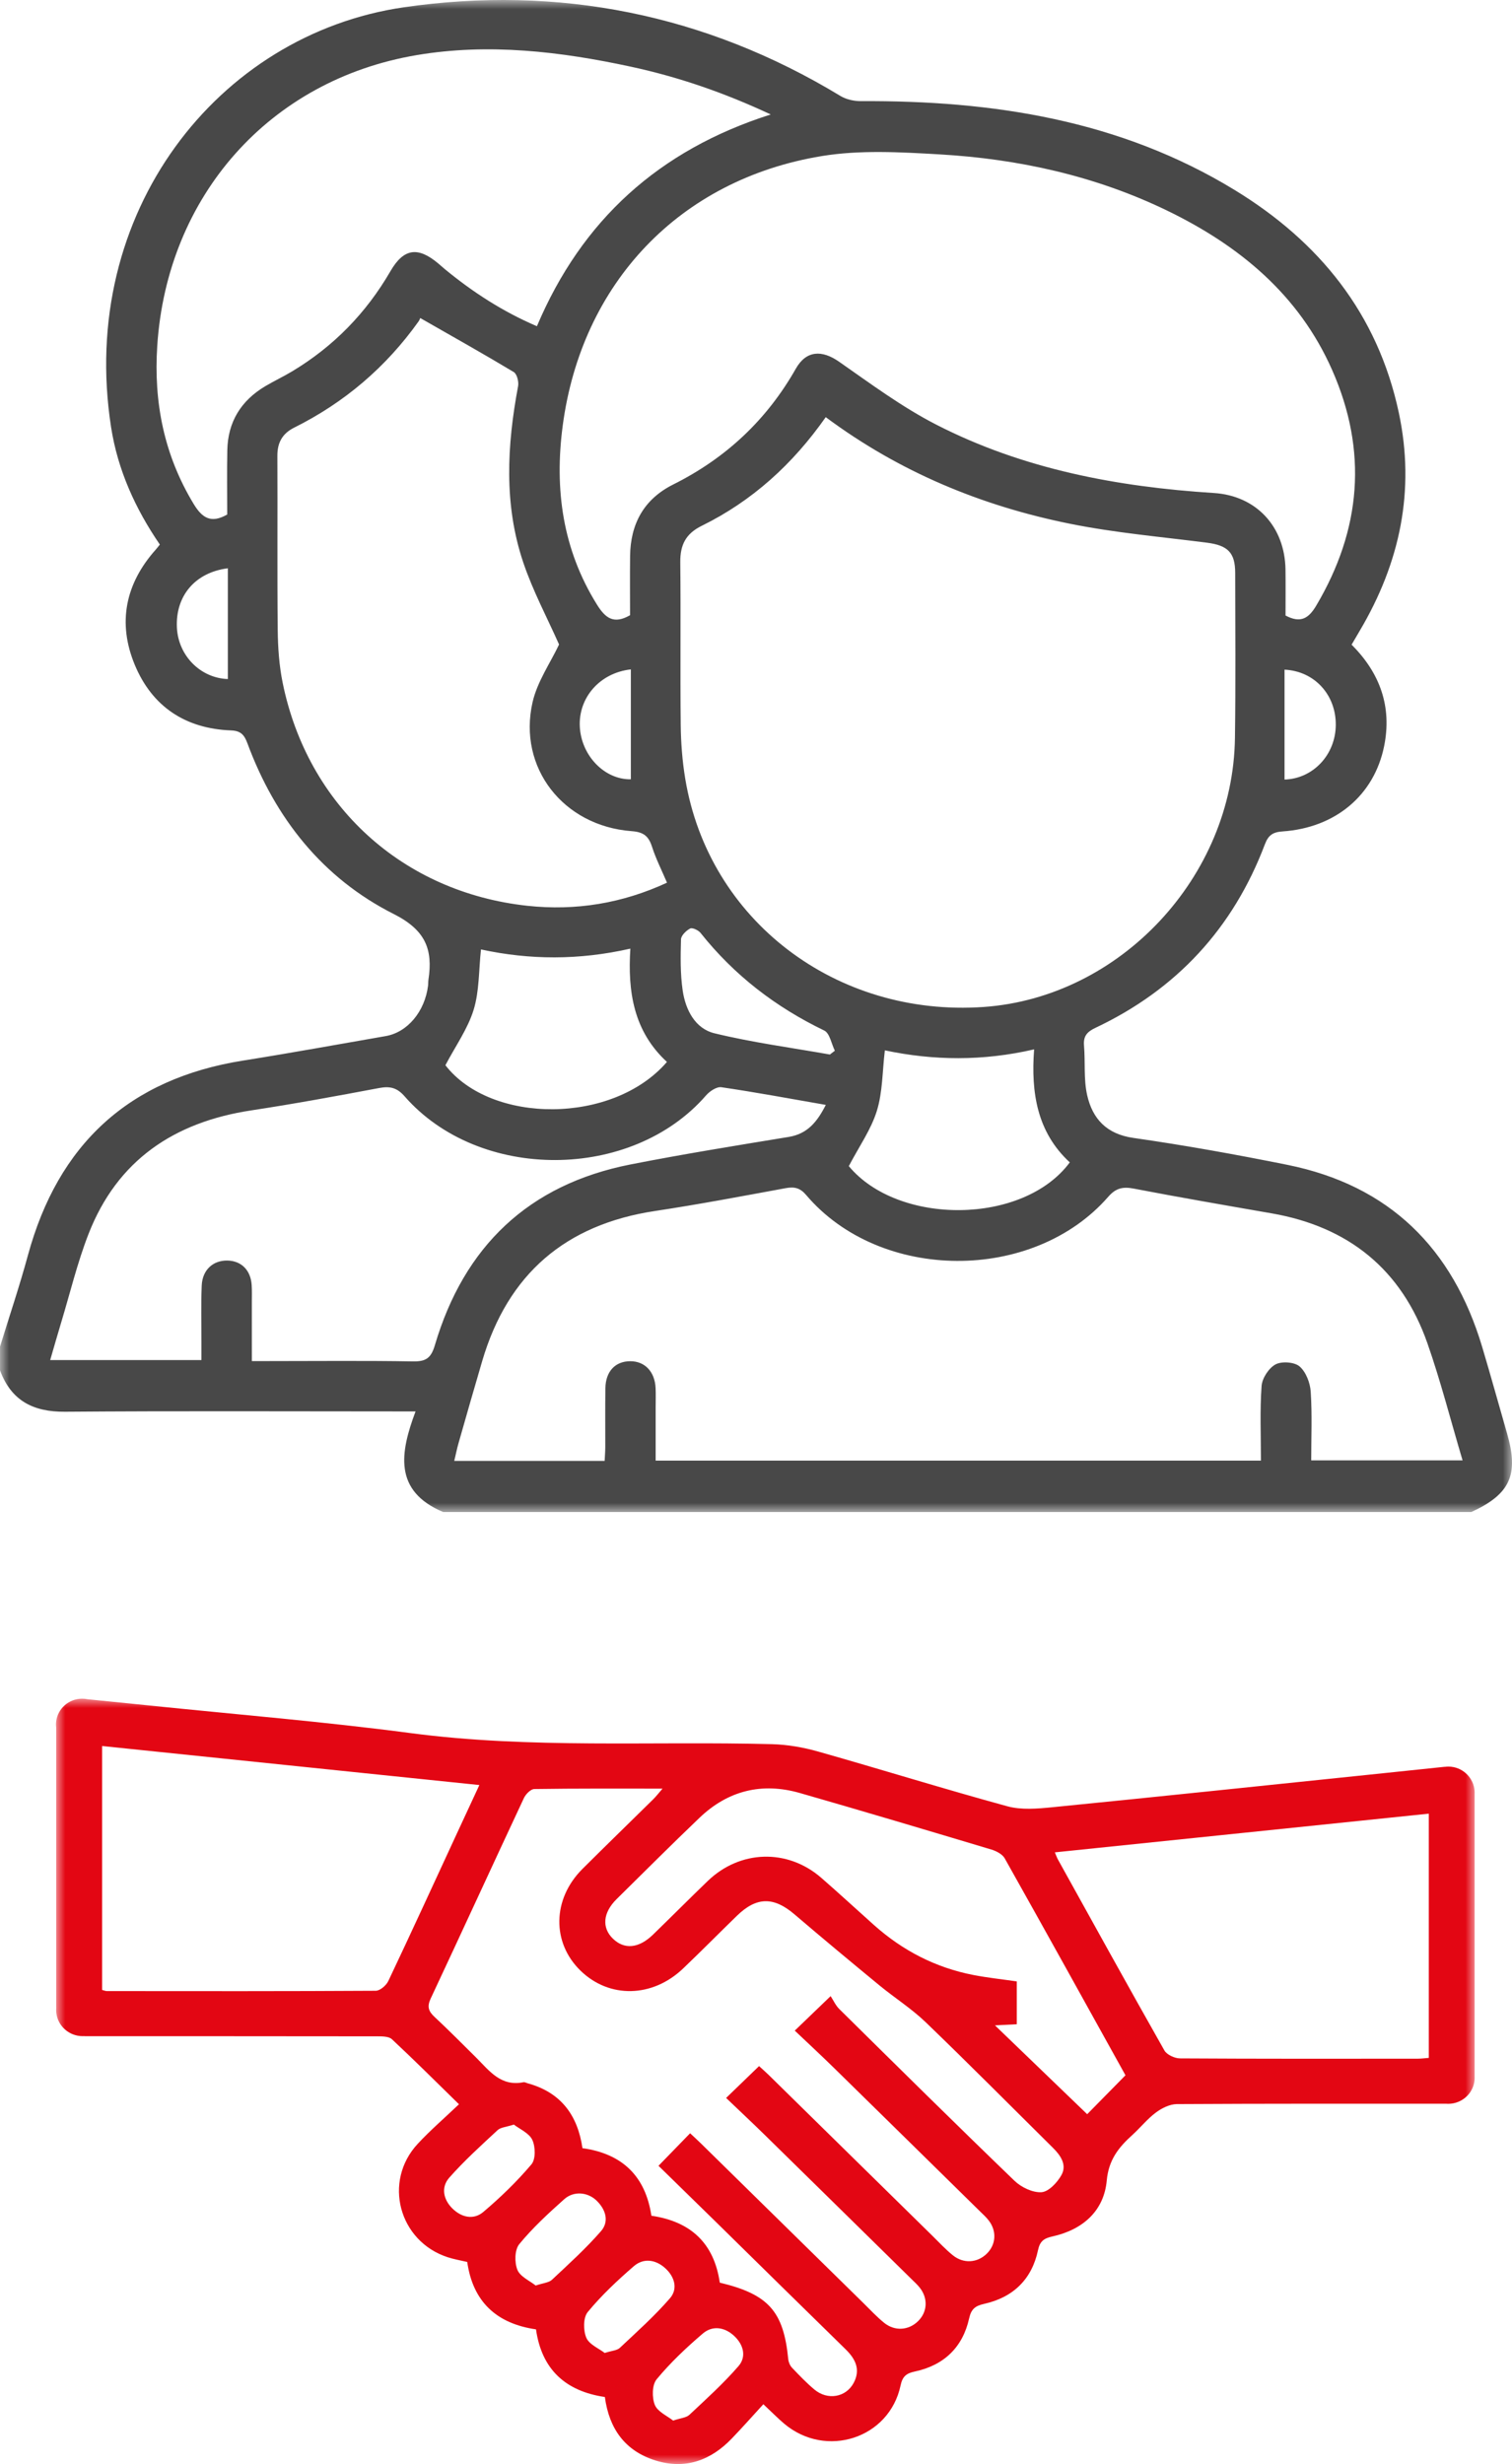 <?xml version="1.0" encoding="UTF-8"?>
<svg width="81px" height="132px" viewBox="0 0 81 132" version="1.1" xmlns="http://www.w3.org/2000/svg" xmlns:xlink="http://www.w3.org/1999/xlink">
    <title>Group</title>
    <defs>
        <polygon id="path-1" points="0 0 81 0 81 81 0 81"></polygon>
        <polygon id="path-3" points="0 0 76 0 76 41 0 41"></polygon>
    </defs>
    <g id="Page-1" stroke="none" stroke-width="1" fill="none" fill-rule="evenodd">
        <g id="Infobar" transform="translate(-1122, -286)">
            <g id="Group" transform="translate(1162.5, 352) rotate(-360) translate(-1162.5, -352) translate(1122, 286)">
                <g id="Group-3" transform="translate(0, 0)">
                    <mask id="mask-2" fill="white">
                        <use xlink:href="#path-1"></use>
                    </mask>
                    <g id="Clip-2"></g>
                    <path d="M33.796,41.747 L33.796,35.86 C32.122,36.046 30.984,37.384 31.061,38.924 C31.14,40.502 32.409,41.776 33.796,41.747 L33.796,41.747 Z M68.814,41.761 C70.333,41.718 71.546,40.446 71.56,38.838 C71.573,37.234 70.433,35.953 68.814,35.874 L68.814,41.761 Z M12.206,36.377 L12.206,30.443 C10.439,30.667 9.395,31.936 9.477,33.621 C9.551,35.138 10.751,36.328 12.206,36.377 L12.206,36.377 Z M44.459,56.491 C44.547,56.423 44.636,56.355 44.724,56.287 C44.54,55.917 44.451,55.349 44.157,55.207 C41.552,53.95 39.329,52.241 37.528,49.975 C37.412,49.83 37.09,49.679 36.973,49.74 C36.759,49.852 36.487,50.116 36.482,50.323 C36.458,51.239 36.44,52.17 36.574,53.073 C36.727,54.098 37.238,55.102 38.272,55.353 C40.306,55.849 42.394,56.125 44.459,56.491 L44.459,56.491 Z M35.729,56.888 C33.944,55.246 33.621,53.126 33.769,50.819 C31.007,51.446 28.37,51.426 25.767,50.862 C25.645,51.98 25.682,53.092 25.373,54.096 C25.058,55.119 24.401,56.037 23.861,57.065 C26.311,60.228 32.837,60.247 35.729,56.888 L35.729,56.888 Z M45.472,62.47 C48.114,65.658 54.821,65.632 57.31,62.269 C55.565,60.659 55.223,58.548 55.399,56.215 C52.645,56.852 50.007,56.818 47.403,56.268 C47.268,57.397 47.285,58.505 46.974,59.511 C46.664,60.513 46.025,61.414 45.472,62.47 L45.472,62.47 Z M44.24,59.19 C42.321,58.856 40.488,58.514 38.645,58.243 C38.395,58.206 38.021,58.455 37.827,58.678 C33.833,63.281 25.668,63.302 21.673,58.728 C21.263,58.26 20.884,58.179 20.308,58.287 C18.031,58.716 15.751,59.137 13.46,59.484 C9.334,60.11 6.283,62.147 4.741,66.108 C4.142,67.647 3.755,69.269 3.275,70.854 C3.08,71.497 2.897,72.144 2.689,72.858 L10.791,72.858 C10.791,72.489 10.791,72.176 10.791,71.864 C10.793,70.862 10.764,69.86 10.807,68.86 C10.844,68.028 11.415,67.516 12.177,67.528 C12.92,67.539 13.426,68.035 13.482,68.829 C13.504,69.144 13.492,69.461 13.492,69.777 C13.493,70.797 13.493,71.816 13.493,72.914 C13.878,72.914 14.162,72.914 14.446,72.914 C17.003,72.914 19.561,72.887 22.118,72.931 C22.812,72.943 23.09,72.762 23.296,72.065 C24.859,66.775 28.309,63.459 33.769,62.382 C36.584,61.828 39.42,61.371 42.252,60.906 C43.26,60.741 43.777,60.099 44.24,59.19 L44.24,59.19 Z M41.289,6.132 C38.768,4.952 36.332,4.121 33.802,3.574 C30.014,2.755 26.173,2.305 22.337,2.95 C14.423,4.279 8.95,10.515 8.425,18.516 C8.226,21.549 8.785,24.371 10.372,26.993 C10.83,27.75 11.303,28.058 12.172,27.563 C12.172,26.439 12.155,25.282 12.177,24.125 C12.205,22.604 12.91,21.463 14.211,20.689 C14.686,20.407 15.189,20.172 15.662,19.887 C17.876,18.555 19.62,16.765 20.917,14.527 C21.626,13.303 22.386,13.197 23.477,14.113 C23.598,14.215 23.715,14.322 23.837,14.423 C25.326,15.648 26.928,16.69 28.763,17.476 C31.166,11.8 35.293,8.04 41.289,6.132 L41.289,6.132 Z M35.732,47.285 C35.448,46.618 35.138,46.008 34.931,45.365 C34.747,44.793 34.484,44.573 33.835,44.525 C30.173,44.25 27.732,41.121 28.53,37.619 C28.782,36.514 29.484,35.512 29.95,34.526 C29.322,33.11 28.549,31.664 28.032,30.132 C26.986,27.031 27.161,23.858 27.755,20.686 C27.799,20.45 27.695,20.036 27.524,19.932 C25.906,18.96 24.259,18.036 22.511,17.036 C22.516,17.024 22.485,17.133 22.423,17.219 C20.677,19.669 18.454,21.565 15.762,22.907 C15.123,23.226 14.855,23.715 14.859,24.428 C14.875,27.537 14.846,30.645 14.878,33.754 C14.888,34.697 14.955,35.656 15.143,36.578 C16.483,43.157 21.565,47.8 28.258,48.524 C30.84,48.803 33.343,48.393 35.732,47.285 L35.732,47.285 Z M33.753,32.957 C33.753,31.94 33.743,30.864 33.755,29.787 C33.774,28.059 34.499,26.736 36.07,25.952 C38.886,24.545 41.077,22.494 42.632,19.753 C43.19,18.77 44.026,18.731 44.953,19.379 C46.652,20.565 48.337,21.817 50.173,22.757 C54.819,25.134 59.853,26.082 65.027,26.41 C67.308,26.555 68.836,28.218 68.866,30.52 C68.877,31.357 68.868,32.195 68.868,32.974 C69.689,33.412 70.117,33.113 70.516,32.438 C72.926,28.365 73.279,24.156 71.362,19.816 C69.58,15.781 66.39,13.153 62.513,11.276 C58.666,9.415 54.558,8.513 50.32,8.269 C48.223,8.148 46.069,8.024 44.016,8.362 C36.41,9.615 31.151,15.169 30.143,22.821 C29.698,26.198 30.134,29.434 31.986,32.398 C32.429,33.107 32.876,33.462 33.753,32.957 L33.753,32.957 Z M32.392,78.26 C32.405,77.987 32.424,77.756 32.425,77.525 C32.429,76.471 32.414,75.416 32.432,74.363 C32.447,73.464 32.963,72.923 33.762,72.921 C34.542,72.918 35.079,73.478 35.121,74.356 C35.137,74.697 35.124,75.041 35.124,75.383 C35.125,76.345 35.124,77.308 35.124,78.246 L67.55,78.246 C67.55,76.873 67.49,75.555 67.585,74.248 C67.615,73.832 67.968,73.289 68.331,73.093 C68.662,72.913 69.343,72.962 69.62,73.2 C69.963,73.495 70.186,74.08 70.217,74.555 C70.298,75.779 70.244,77.011 70.244,78.234 L78.352,78.234 C77.712,76.081 77.179,73.99 76.469,71.961 C75.085,68.008 72.247,65.718 68.124,65 C65.659,64.571 63.193,64.145 60.736,63.674 C60.154,63.562 59.777,63.645 59.37,64.112 C55.351,68.723 47.153,68.694 43.184,64.014 C42.863,63.636 42.557,63.564 42.092,63.65 C39.761,64.079 37.431,64.521 35.088,64.874 C30.292,65.598 27.208,68.254 25.836,72.899 C25.404,74.362 24.987,75.83 24.568,77.297 C24.483,77.594 24.422,77.898 24.335,78.26 L32.392,78.26 Z M44.236,22.347 C42.466,24.87 40.296,26.838 37.593,28.168 C36.733,28.591 36.435,29.197 36.444,30.116 C36.475,33.014 36.436,35.914 36.467,38.812 C36.477,39.783 36.551,40.763 36.71,41.721 C37.963,49.292 44.789,54.499 52.699,53.944 C60.008,53.432 66.056,46.974 66.158,39.537 C66.199,36.586 66.176,33.634 66.171,30.682 C66.17,29.601 65.766,29.215 64.663,29.073 C62.209,28.758 59.733,28.545 57.312,28.056 C52.59,27.103 48.202,25.296 44.236,22.347 L44.236,22.347 Z M7.10542736e-14,72.142 C0.501,70.513 1.047,68.897 1.494,67.253 C3.112,61.302 6.902,57.785 13.031,56.814 C15.58,56.41 18.119,55.946 20.662,55.504 C21.831,55.301 22.759,54.19 22.932,52.8 C22.945,52.696 22.936,52.589 22.952,52.485 C23.2,50.849 22.792,49.822 21.088,48.962 C17.28,47.04 14.738,43.829 13.254,39.818 C13.091,39.379 12.91,39.149 12.379,39.129 C9.933,39.037 8.145,37.854 7.215,35.603 C6.288,33.358 6.717,31.267 8.344,29.442 C8.414,29.364 8.476,29.28 8.563,29.172 C7.251,27.256 6.306,25.176 5.95,22.88 C4.169,11.402 11.665,1.838 21.635,0.39 C29.891,-0.809 37.792,0.754 45.02,5.139 C45.33,5.327 45.749,5.42 46.116,5.418 C53.182,5.379 60,6.427 66.145,10.18 C70.674,12.946 73.803,16.803 74.935,22.103 C75.827,26.282 74.997,30.149 72.848,33.783 C72.703,34.029 72.559,34.276 72.407,34.536 C73.943,36.067 74.573,37.878 74.15,39.97 C73.617,42.607 71.539,44.343 68.719,44.539 C68.19,44.575 67.949,44.734 67.761,45.231 C66.061,49.729 63.024,53.013 58.674,55.067 C58.229,55.278 58.03,55.513 58.072,56.013 C58.147,56.902 58.046,57.823 58.243,58.679 C58.532,59.937 59.28,60.754 60.716,60.959 C63.479,61.354 66.23,61.85 68.966,62.401 C74.43,63.503 77.822,66.872 79.4,72.148 C79.86,73.685 80.285,75.233 80.731,76.775 C81.376,79.003 80.908,80.042 78.82,81 L23.741,81 C21.071,79.872 21.434,77.817 22.262,75.61 C21.821,75.61 21.534,75.61 21.248,75.61 C15.327,75.61 9.406,75.581 3.486,75.628 C1.776,75.642 0.598,75.033 7.10542736e-14,73.408 C7.10542736e-14,72.986 7.10542736e-14,72.564 7.10542736e-14,72.142 L7.10542736e-14,72.142 Z" id="Fill-1" fill="#484848" mask="url(#mask-2)"></path>
                </g>
                <g id="Group-3" transform="translate(3, 91)">
                    <mask id="mask-4" fill="white">
                        <use xlink:href="#path-3"></use>
                    </mask>
                    <g id="Clip-2"></g>
                    <path d="M60.214,19.269 C59.928,19.267 59.509,19.074 59.379,18.845 C57.455,15.448 55.569,12.029 53.675,8.614 C53.627,8.528 53.595,8.433 53.509,8.232 C60.235,7.536 66.856,6.851 73.543,6.159 L73.543,19.242 C73.336,19.257 73.14,19.285 72.944,19.285 C68.701,19.288 64.457,19.295 60.214,19.269 L60.214,19.269 Z M55.242,22.259 C53.623,20.7 52.007,19.143 50.302,17.5 C50.723,17.479 51.077,17.46 51.471,17.44 L51.471,15.145 C50.694,15.032 49.914,14.95 49.148,14.802 C47.121,14.41 45.357,13.493 43.829,12.133 C42.883,11.289 41.953,10.428 40.997,9.596 C39.186,8.021 36.645,8.096 34.91,9.77 C33.926,10.719 32.961,11.689 31.98,12.642 C31.217,13.381 30.444,13.45 29.83,12.851 C29.231,12.265 29.299,11.462 30.032,10.737 C31.509,9.277 32.978,7.81 34.48,6.374 C35.999,4.923 37.816,4.47 39.847,5.052 C43.274,6.035 46.69,7.056 50.106,8.08 C50.373,8.16 50.698,8.329 50.823,8.551 C53.006,12.435 55.162,16.334 57.293,20.174 C56.57,20.909 55.884,21.606 55.242,22.259 L55.242,22.259 Z M53.858,25.529 C53.635,25.923 53.177,26.413 52.795,26.438 C52.323,26.469 51.71,26.175 51.35,25.828 C48.193,22.785 45.076,19.701 41.957,16.62 C41.763,16.427 41.646,16.158 41.498,15.933 C40.765,16.637 40.206,17.176 39.577,17.781 C40.295,18.463 41.001,19.117 41.687,19.789 C44.294,22.344 46.895,24.903 49.498,27.462 C49.66,27.621 49.833,27.776 49.97,27.955 C50.409,28.529 50.357,29.252 49.858,29.736 C49.354,30.225 48.62,30.279 48.048,29.819 C47.655,29.502 47.309,29.126 46.948,28.771 C44.019,25.894 41.091,23.016 38.162,20.139 C38.002,19.982 37.832,19.836 37.664,19.682 C37.078,20.248 36.52,20.788 35.899,21.388 C36.616,22.075 37.318,22.732 38.004,23.404 C40.611,25.959 43.212,28.519 45.815,31.077 C45.977,31.237 46.15,31.391 46.287,31.57 C46.728,32.145 46.677,32.866 46.177,33.351 C45.675,33.84 44.939,33.896 44.368,33.437 C43.974,33.12 43.629,32.744 43.267,32.389 C40.356,29.53 37.446,26.67 34.535,23.811 C34.357,23.636 34.171,23.468 33.97,23.28 C33.4,23.867 32.859,24.424 32.277,25.023 C33.272,25.995 34.287,26.985 35.298,27.977 C37.631,30.268 39.958,32.564 42.297,34.849 C42.837,35.377 43.115,35.947 42.726,36.665 C42.311,37.43 41.332,37.597 40.628,37.008 C40.202,36.651 39.814,36.246 39.431,35.842 C39.321,35.726 39.244,35.544 39.228,35.385 C38.977,32.817 38.172,31.908 35.56,31.282 C35.26,29.212 34.048,28.012 31.896,27.698 C31.584,25.609 30.368,24.378 28.203,24.078 C27.948,22.32 27.054,21.089 25.263,20.602 C25.189,20.582 25.11,20.532 25.043,20.546 C23.822,20.792 23.209,19.923 22.502,19.22 C21.764,18.488 21.032,17.75 20.273,17.041 C19.953,16.742 19.871,16.495 20.07,16.069 C21.747,12.492 23.392,8.901 25.066,5.324 C25.164,5.115 25.43,4.842 25.622,4.839 C27.866,4.805 30.111,4.817 32.494,4.817 C32.273,5.071 32.145,5.239 31.995,5.387 C30.732,6.633 29.458,7.868 28.202,9.12 C26.586,10.732 26.551,13.07 28.105,14.575 C29.647,16.069 31.953,16.024 33.6,14.449 C34.571,13.521 35.516,12.565 36.479,11.628 C37.532,10.604 38.45,10.602 39.56,11.551 C41.062,12.834 42.582,14.098 44.108,15.354 C44.924,16.026 45.831,16.601 46.588,17.329 C48.889,19.544 51.136,21.812 53.406,24.058 C53.826,24.474 54.17,24.979 53.858,25.529 L53.858,25.529 Z M36.561,35.756 C35.754,36.686 34.831,37.521 33.929,38.366 C33.764,38.52 33.463,38.536 33.06,38.672 C32.748,38.421 32.228,38.199 32.08,37.832 C31.921,37.435 31.928,36.759 32.179,36.457 C32.915,35.568 33.769,34.762 34.652,34.008 C35.171,33.565 35.818,33.663 36.324,34.131 C36.827,34.595 37.005,35.244 36.561,35.756 L36.561,35.756 Z M30.203,34.778 C30.056,34.917 29.781,34.925 29.395,35.049 C29.087,34.81 28.563,34.597 28.409,34.233 C28.243,33.839 28.238,33.157 28.486,32.857 C29.219,31.967 30.075,31.163 30.953,30.403 C31.471,29.955 32.113,30.04 32.627,30.499 C33.139,30.956 33.331,31.61 32.891,32.119 C32.069,33.068 31.122,33.914 30.203,34.778 L30.203,34.778 Z M26.566,31.131 C26.4,31.285 26.1,31.301 25.697,31.437 C25.385,31.185 24.865,30.963 24.718,30.596 C24.558,30.199 24.568,29.526 24.817,29.221 C25.532,28.348 26.378,27.57 27.226,26.813 C27.739,26.356 28.491,26.43 28.965,26.893 C29.456,27.372 29.642,28.01 29.198,28.522 C28.391,29.451 27.468,30.286 26.566,31.131 L26.566,31.131 Z M22.889,27.498 C22.366,27.939 21.714,27.788 21.228,27.302 C20.739,26.814 20.624,26.164 21.066,25.662 C21.864,24.756 22.768,23.938 23.657,23.113 C23.822,22.96 24.122,22.947 24.528,22.815 C24.841,23.059 25.349,23.272 25.517,23.636 C25.687,24.004 25.703,24.67 25.469,24.947 C24.691,25.866 23.813,26.717 22.889,27.498 L22.889,27.498 Z M17.802,15.125 C17.692,15.358 17.361,15.645 17.131,15.646 C12.329,15.675 7.526,15.667 2.724,15.663 C2.653,15.663 2.582,15.63 2.469,15.602 L2.469,2.535 C9.204,3.232 15.889,3.923 22.68,4.626 C22.246,5.562 21.867,6.377 21.489,7.193 C20.265,9.839 19.051,12.49 17.802,15.125 L17.802,15.125 Z M75.998,5.107 C75.998,5.112 75.997,5.117 75.996,5.121 C75.998,5.097 76,5.072 76,5.048 C76,4.368 75.519,3.801 74.879,3.667 C74.785,3.648 74.688,3.637 74.589,3.637 C74.588,3.637 74.586,3.638 74.585,3.638 C74.516,3.638 74.449,3.644 74.383,3.654 C74.397,3.652 74.41,3.647 74.424,3.645 C73.058,3.788 71.715,3.929 70.373,4.068 C64.707,4.655 59.042,5.252 53.373,5.815 C52.577,5.894 51.718,5.969 50.967,5.764 C47.575,4.838 44.216,3.79 40.832,2.832 C40.032,2.605 39.183,2.458 38.351,2.436 C31.894,2.266 25.425,2.694 18.979,1.841 C14.347,1.229 9.683,0.848 5.033,0.367 C3.922,0.252 2.807,0.141 1.687,0.029 C1.594,0.01 1.498,-4.02754284e-05 1.4,-4.02754284e-05 C1.398,-4.02754284e-05 1.397,-4.02754284e-05 1.396,-4.02754284e-05 C0.68,0.002 0.092,0.533 0.01,1.216 C0.004,1.269 0,1.323 0,1.378 C0,1.433 0.004,1.487 0.01,1.54 L0.01,16.593 C0.012,16.578 0.012,16.561 0.013,16.545 C0.015,16.536 0.017,16.526 0.018,16.517 C0.012,16.57 0.008,16.623 0.008,16.678 C0.008,16.734 0.012,16.789 0.019,16.843 C0.101,17.538 0.701,18.078 1.43,18.078 C1.471,18.078 1.512,18.076 1.553,18.072 C1.53,18.075 1.509,18.08 1.486,18.081 C6.727,18.081 11.968,18.079 17.209,18.087 C17.476,18.088 17.83,18.088 17.995,18.242 C19.192,19.359 20.35,20.515 21.588,21.726 C20.796,22.48 20.044,23.127 19.376,23.848 C17.507,25.862 18.365,29.066 20.983,29.921 C21.318,30.031 21.67,30.089 22.03,30.175 C22.331,32.299 23.598,33.479 25.714,33.785 C26.02,35.951 27.318,37.101 29.403,37.409 C29.633,39.114 30.486,40.296 32.108,40.806 C33.708,41.308 35.076,40.808 36.204,39.632 C36.775,39.038 37.322,38.42 37.894,37.796 C38.379,38.251 38.679,38.558 39.006,38.835 C41.251,40.729 44.645,39.627 45.245,36.791 C45.345,36.318 45.537,36.144 46.002,36.045 C47.574,35.712 48.575,34.74 48.917,33.202 C49.029,32.695 49.24,32.527 49.728,32.418 C51.293,32.067 52.283,31.087 52.608,29.541 C52.71,29.06 52.925,28.909 53.379,28.808 C55.011,28.447 56.142,27.438 56.29,25.814 C56.391,24.706 56.922,24.04 57.658,23.375 C58.09,22.984 58.458,22.517 58.922,22.17 C59.235,21.935 59.664,21.721 60.043,21.718 C64.857,21.69 69.672,21.698 74.486,21.699 C74.516,21.701 74.547,21.703 74.578,21.703 C75.363,21.703 76,21.077 76,20.304 C76,20.296 75.998,20.289 75.998,20.281 L75.998,5.107 Z" id="Fill-1" fill="#E30613" mask="url(#mask-4)"></path>
                </g>
            </g>
        </g>
    </g>
</svg>